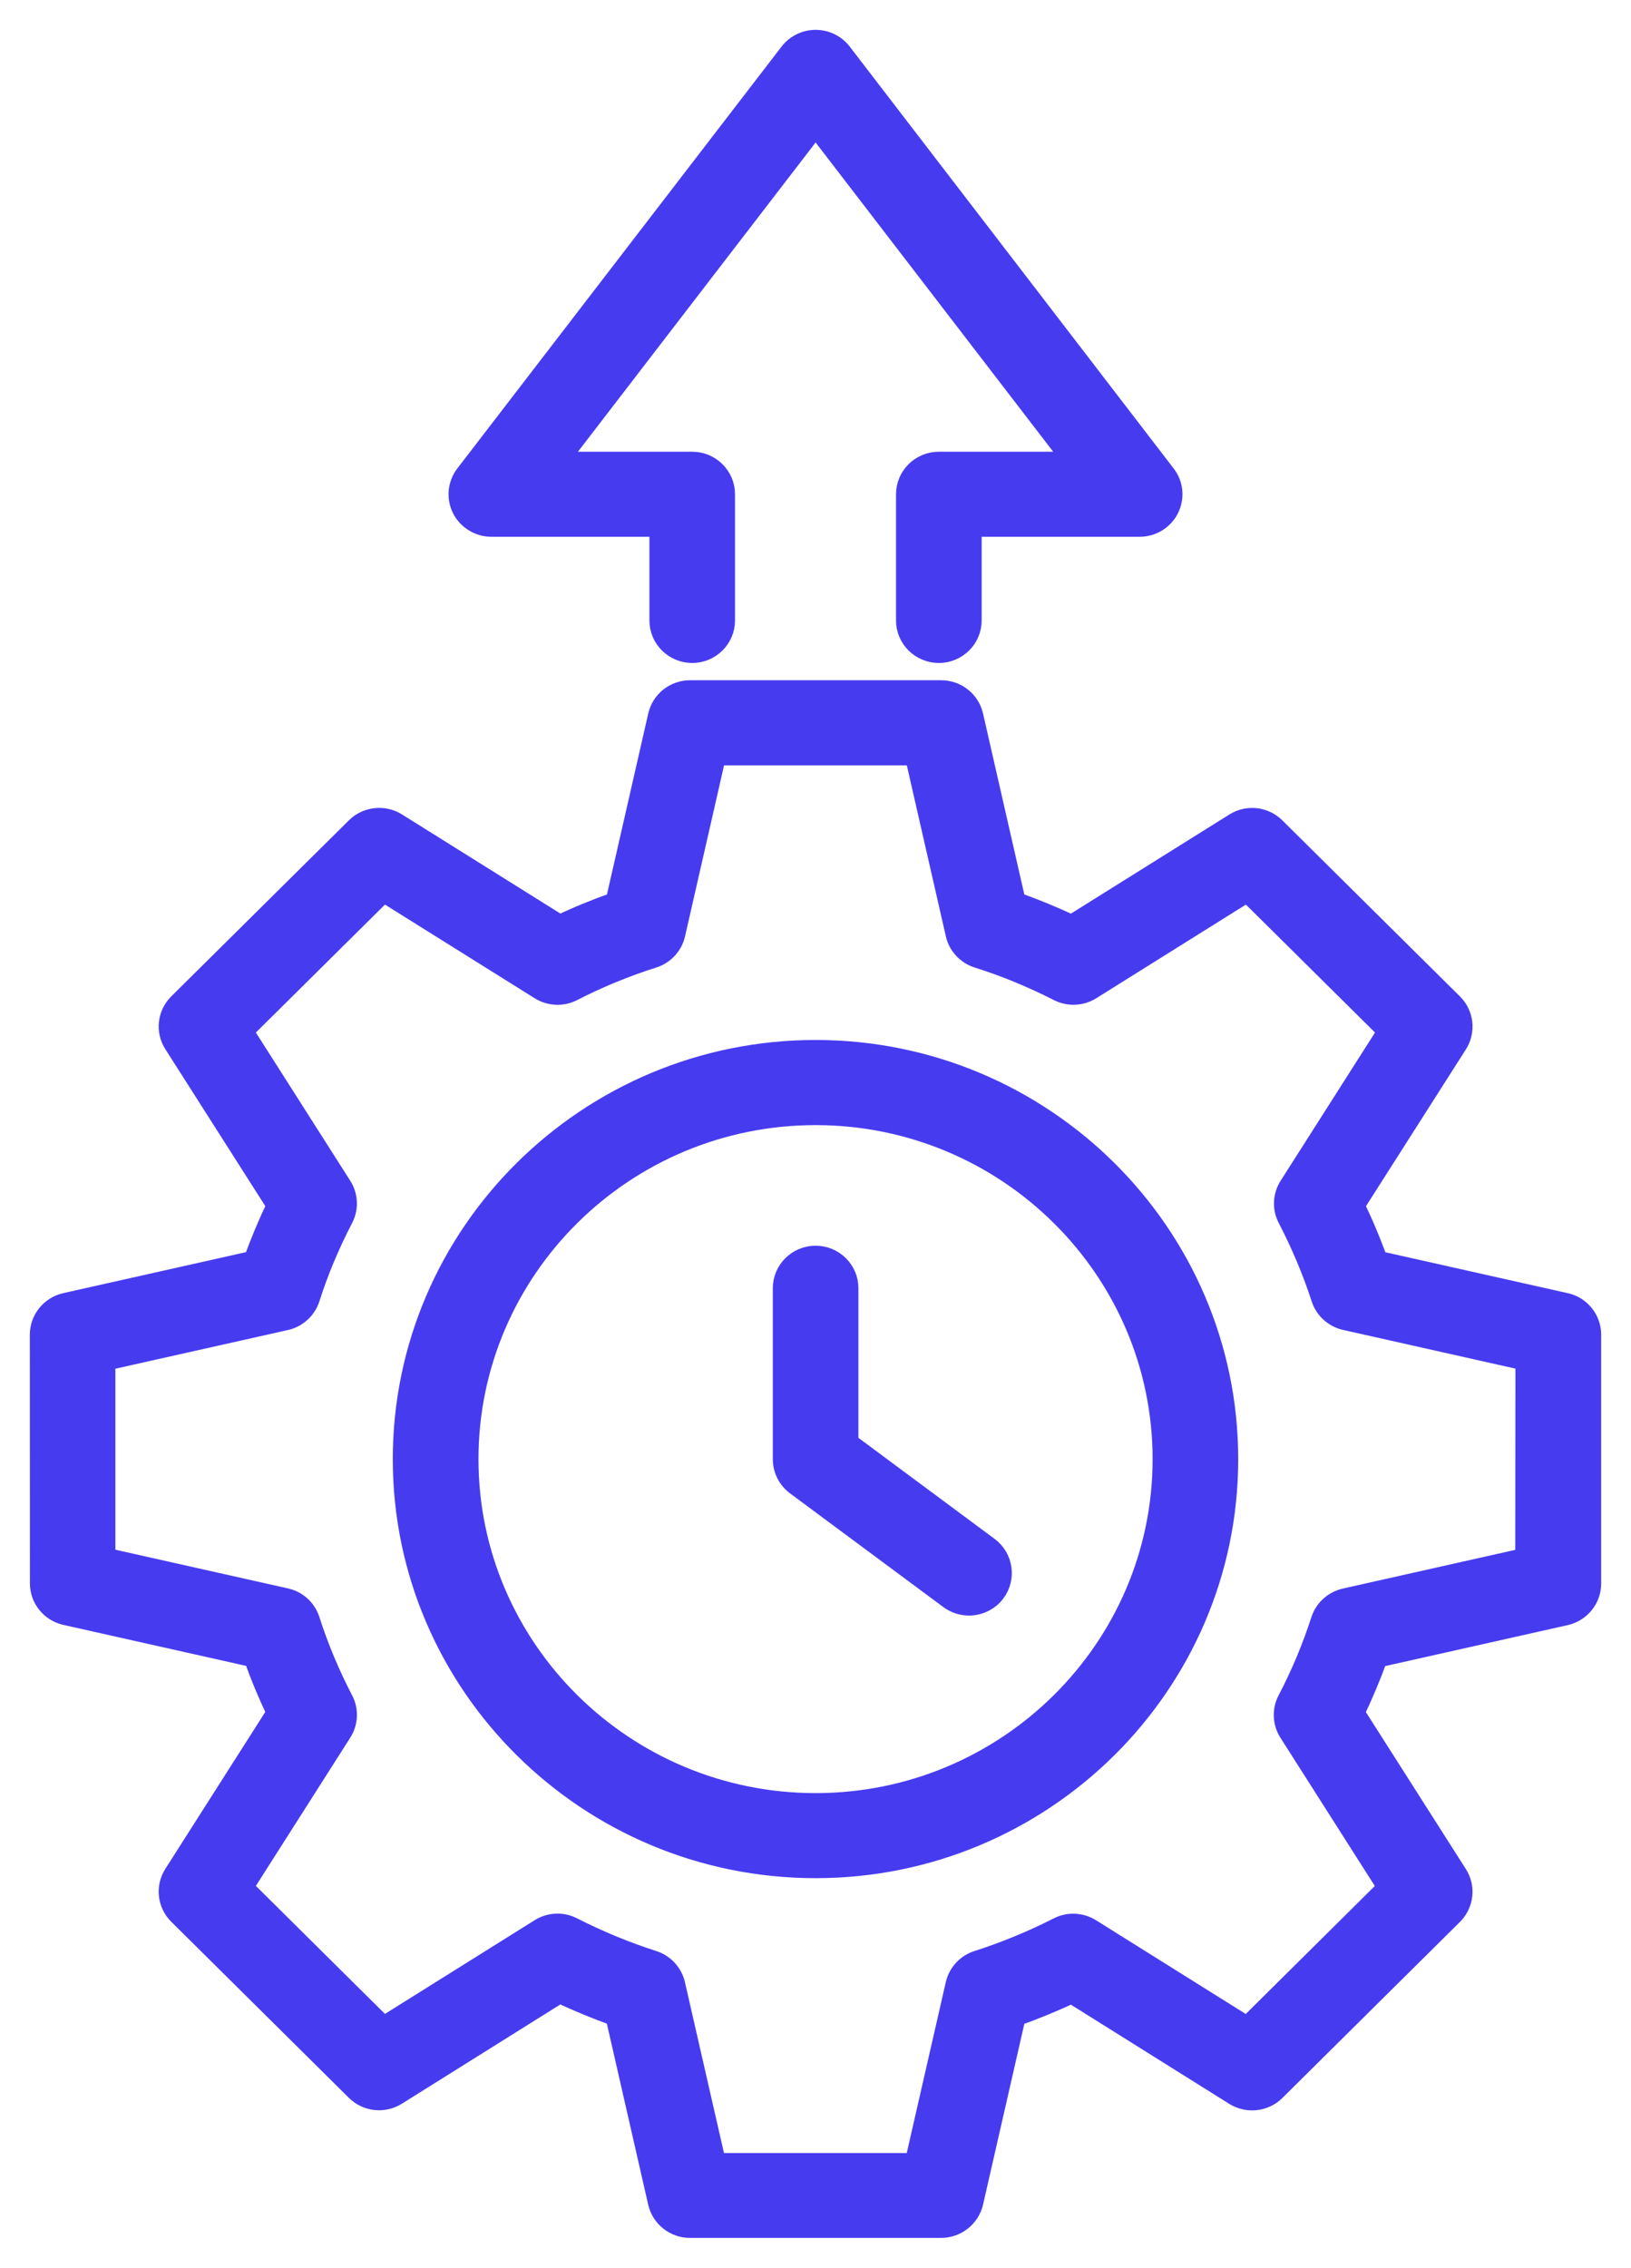 <svg xmlns="http://www.w3.org/2000/svg" width="41" height="57" viewBox="0 0 41 57" fill="none"><path d="M12.352 13.242H16.575V15.595C16.575 16.047 16.945 16.414 17.401 16.414C17.856 16.414 18.227 16.047 18.227 15.595V12.423C18.227 11.972 17.856 11.604 17.401 11.604H14.021L20.503 3.171L26.982 11.604H23.601C23.145 11.604 22.774 11.972 22.774 12.423V15.595C22.774 16.047 23.145 16.414 23.601 16.414C24.056 16.414 24.427 16.047 24.427 15.595V13.242H28.649C28.962 13.242 29.251 13.065 29.389 12.786C29.528 12.506 29.497 12.172 29.304 11.926L21.161 1.322C21.004 1.119 20.761 1 20.503 1C20.245 1 20.002 1.119 19.846 1.322L11.695 11.926C11.504 12.175 11.473 12.506 11.61 12.786C11.752 13.065 12.039 13.242 12.352 13.242ZM24.855 38.882L21.329 36.266V32.379C21.329 31.928 20.958 31.561 20.503 31.561C20.047 31.561 19.677 31.928 19.677 32.379V36.676C19.677 36.934 19.799 37.177 20.006 37.333L23.865 40.195C24.014 40.305 24.188 40.357 24.359 40.357C24.609 40.357 24.86 40.242 25.021 40.03C25.293 39.665 25.219 39.154 24.855 38.882ZM40 33.547V39.803C40 40.185 39.733 40.517 39.357 40.603L34.634 41.663C34.463 42.135 34.267 42.601 34.051 43.052L36.638 47.113C36.845 47.437 36.797 47.857 36.524 48.13L32.061 52.555C31.789 52.825 31.363 52.873 31.035 52.67L26.938 50.104C26.483 50.319 26.013 50.512 25.536 50.681L24.467 55.363C24.378 55.735 24.043 56 23.655 56H17.345C16.959 56 16.625 55.735 16.538 55.36L15.469 50.677C14.994 50.507 14.527 50.314 14.067 50.099L9.97 52.665C9.642 52.87 9.216 52.823 8.944 52.55L4.48 48.125C4.208 47.855 4.16 47.432 4.367 47.108L6.954 43.047C6.735 42.594 6.542 42.128 6.374 41.658L1.648 40.598C1.272 40.514 1.002 40.183 1.002 39.798L1 33.547C1 33.165 1.267 32.833 1.646 32.747L6.371 31.687C6.54 31.219 6.735 30.754 6.954 30.298L4.367 26.237C4.16 25.913 4.208 25.492 4.483 25.22L8.946 20.797C9.218 20.527 9.645 20.479 9.972 20.682L14.069 23.246C14.527 23.029 14.996 22.838 15.471 22.671L16.54 17.987C16.625 17.615 16.959 17.348 17.347 17.348H23.66C24.045 17.348 24.38 17.612 24.467 17.987L25.536 22.671C26.008 22.838 26.478 23.031 26.938 23.248L31.035 20.685C31.363 20.479 31.787 20.527 32.061 20.799L36.524 25.223C36.797 25.492 36.845 25.915 36.64 26.24L34.053 30.3C34.272 30.754 34.468 31.219 34.636 31.689L39.362 32.749C39.733 32.833 40 33.165 40 33.547ZM38.348 34.201L33.817 33.184C33.533 33.119 33.302 32.912 33.212 32.637C32.989 31.952 32.704 31.274 32.367 30.625C32.232 30.367 32.247 30.059 32.403 29.813L34.884 25.917L31.355 22.42L27.425 24.879C27.177 25.034 26.866 25.046 26.606 24.915C25.946 24.578 25.262 24.296 24.578 24.081C24.298 23.993 24.086 23.764 24.021 23.482L22.995 18.987H18.002L16.976 23.482C16.911 23.766 16.699 23.993 16.42 24.081C15.728 24.301 15.044 24.58 14.394 24.915C14.134 25.048 13.821 25.034 13.573 24.879L9.642 22.42L6.113 25.917L8.594 29.813C8.751 30.059 8.763 30.367 8.63 30.625C8.29 31.279 8.006 31.954 7.79 32.635C7.7 32.912 7.469 33.122 7.185 33.186L2.65 34.203V39.152L7.185 40.169C7.472 40.233 7.7 40.441 7.79 40.72C8.011 41.407 8.293 42.083 8.63 42.728C8.765 42.985 8.751 43.296 8.594 43.542L6.113 47.438L9.642 50.937L13.573 48.476C13.821 48.321 14.131 48.306 14.392 48.44C15.047 48.774 15.731 49.056 16.422 49.278C16.699 49.366 16.909 49.596 16.974 49.877L18 54.367H22.993L24.019 49.877C24.084 49.596 24.293 49.366 24.57 49.278C25.271 49.054 25.953 48.772 26.598 48.443C26.859 48.309 27.172 48.323 27.42 48.478L31.351 50.939L34.879 47.44L32.398 43.544C32.242 43.298 32.227 42.988 32.362 42.73C32.697 42.09 32.981 41.412 33.205 40.72C33.294 40.446 33.526 40.238 33.81 40.173L38.34 39.156L38.345 34.201L38.348 34.201ZM30.876 36.676C30.876 42.346 26.223 46.958 20.503 46.958C14.78 46.958 10.124 42.346 10.124 36.676C10.124 31.004 14.78 26.39 20.503 26.39C26.223 26.39 30.876 31.004 30.876 36.676ZM29.224 36.676C29.224 31.909 25.312 28.03 20.502 28.03C15.69 28.03 11.778 31.909 11.778 36.676C11.778 41.443 15.693 45.32 20.502 45.32C25.31 45.32 29.224 41.444 29.224 36.676Z" fill="#473BF0" stroke="#473BF0" stroke-width="0.5"></path></svg>